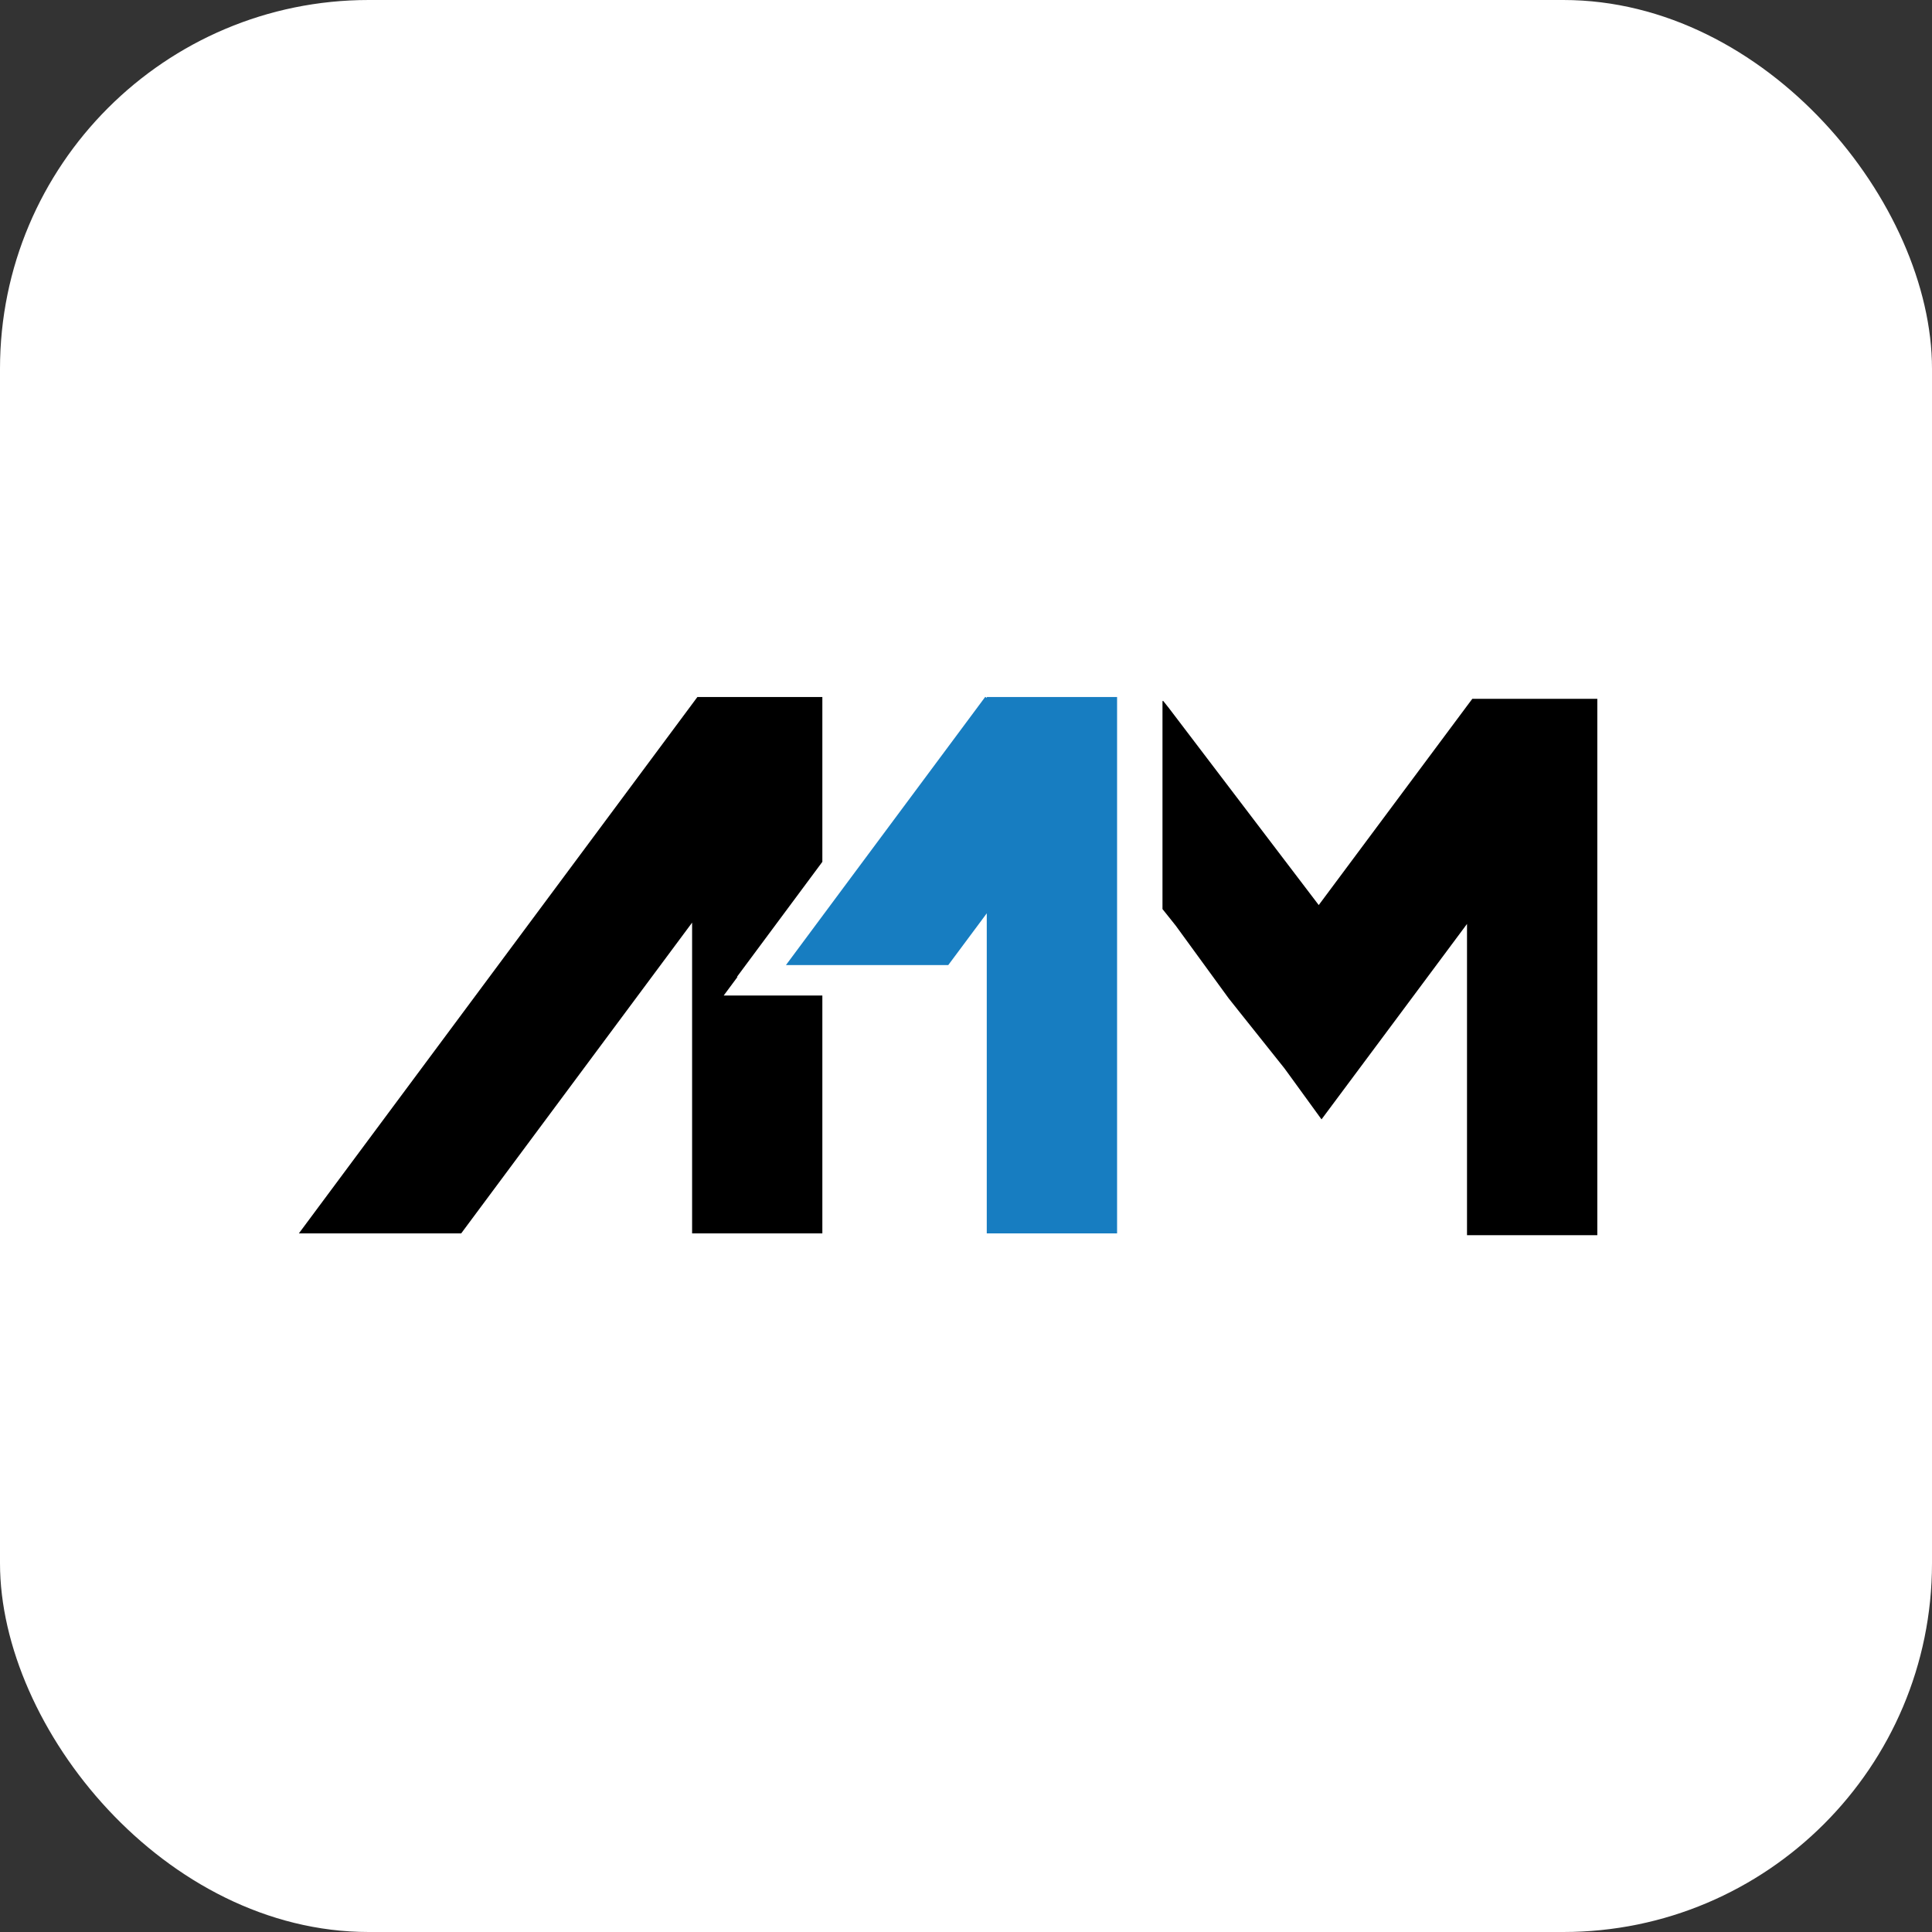 <svg xmlns="http://www.w3.org/2000/svg" viewBox="0 0 294 294"><rect x="0" y="0" width="294" height="294" fill="#333333" stroke="none"/><defs><style>.cls-1{fill:#fff;}.cls-2{fill:#177dc1;}</style></defs><g id="Layer_2" data-name="Layer 2"><g id="Layer_1-2" data-name="Layer 1"><rect class="cls-1" width="294" height="294" rx="56.11"></rect><polygon points="125.14 131.15 112.14 148.66 112.23 148.66 110.13 151.49 125.14 151.49 125.14 187.69 105.32 187.69 105.32 140.4 70.18 187.69 45.48 187.69 105.32 107.15 106.12 106.07 125.14 106.07 125.14 131.15"></polygon><polygon points="243.07 106.34 243.07 187.96 223.24 187.96 223.24 140.6 213.18 154.12 201.1 170.34 196.15 163.52 195.44 162.55 188.59 153.96 186.97 151.92 178.96 140.92 178.43 140.25 177.16 138.66 176.9 138.34 176.9 106.71 176.99 106.64 177.16 106.85 177.83 107.69 193.8 128.69 200.68 137.73 200.69 137.71 223.24 107.42 224.05 106.34 243.07 106.34"></polygon><polygon class="cls-2" points="169.99 106.07 169.99 187.69 150.16 187.69 150.16 138.98 149.13 140.37 144.3 146.86 119.6 146.86 128.75 134.54 149.13 107.12 149.93 106.04 150.16 106.21 150.16 106.07 169.99 106.07"></polygon></g></g></svg>